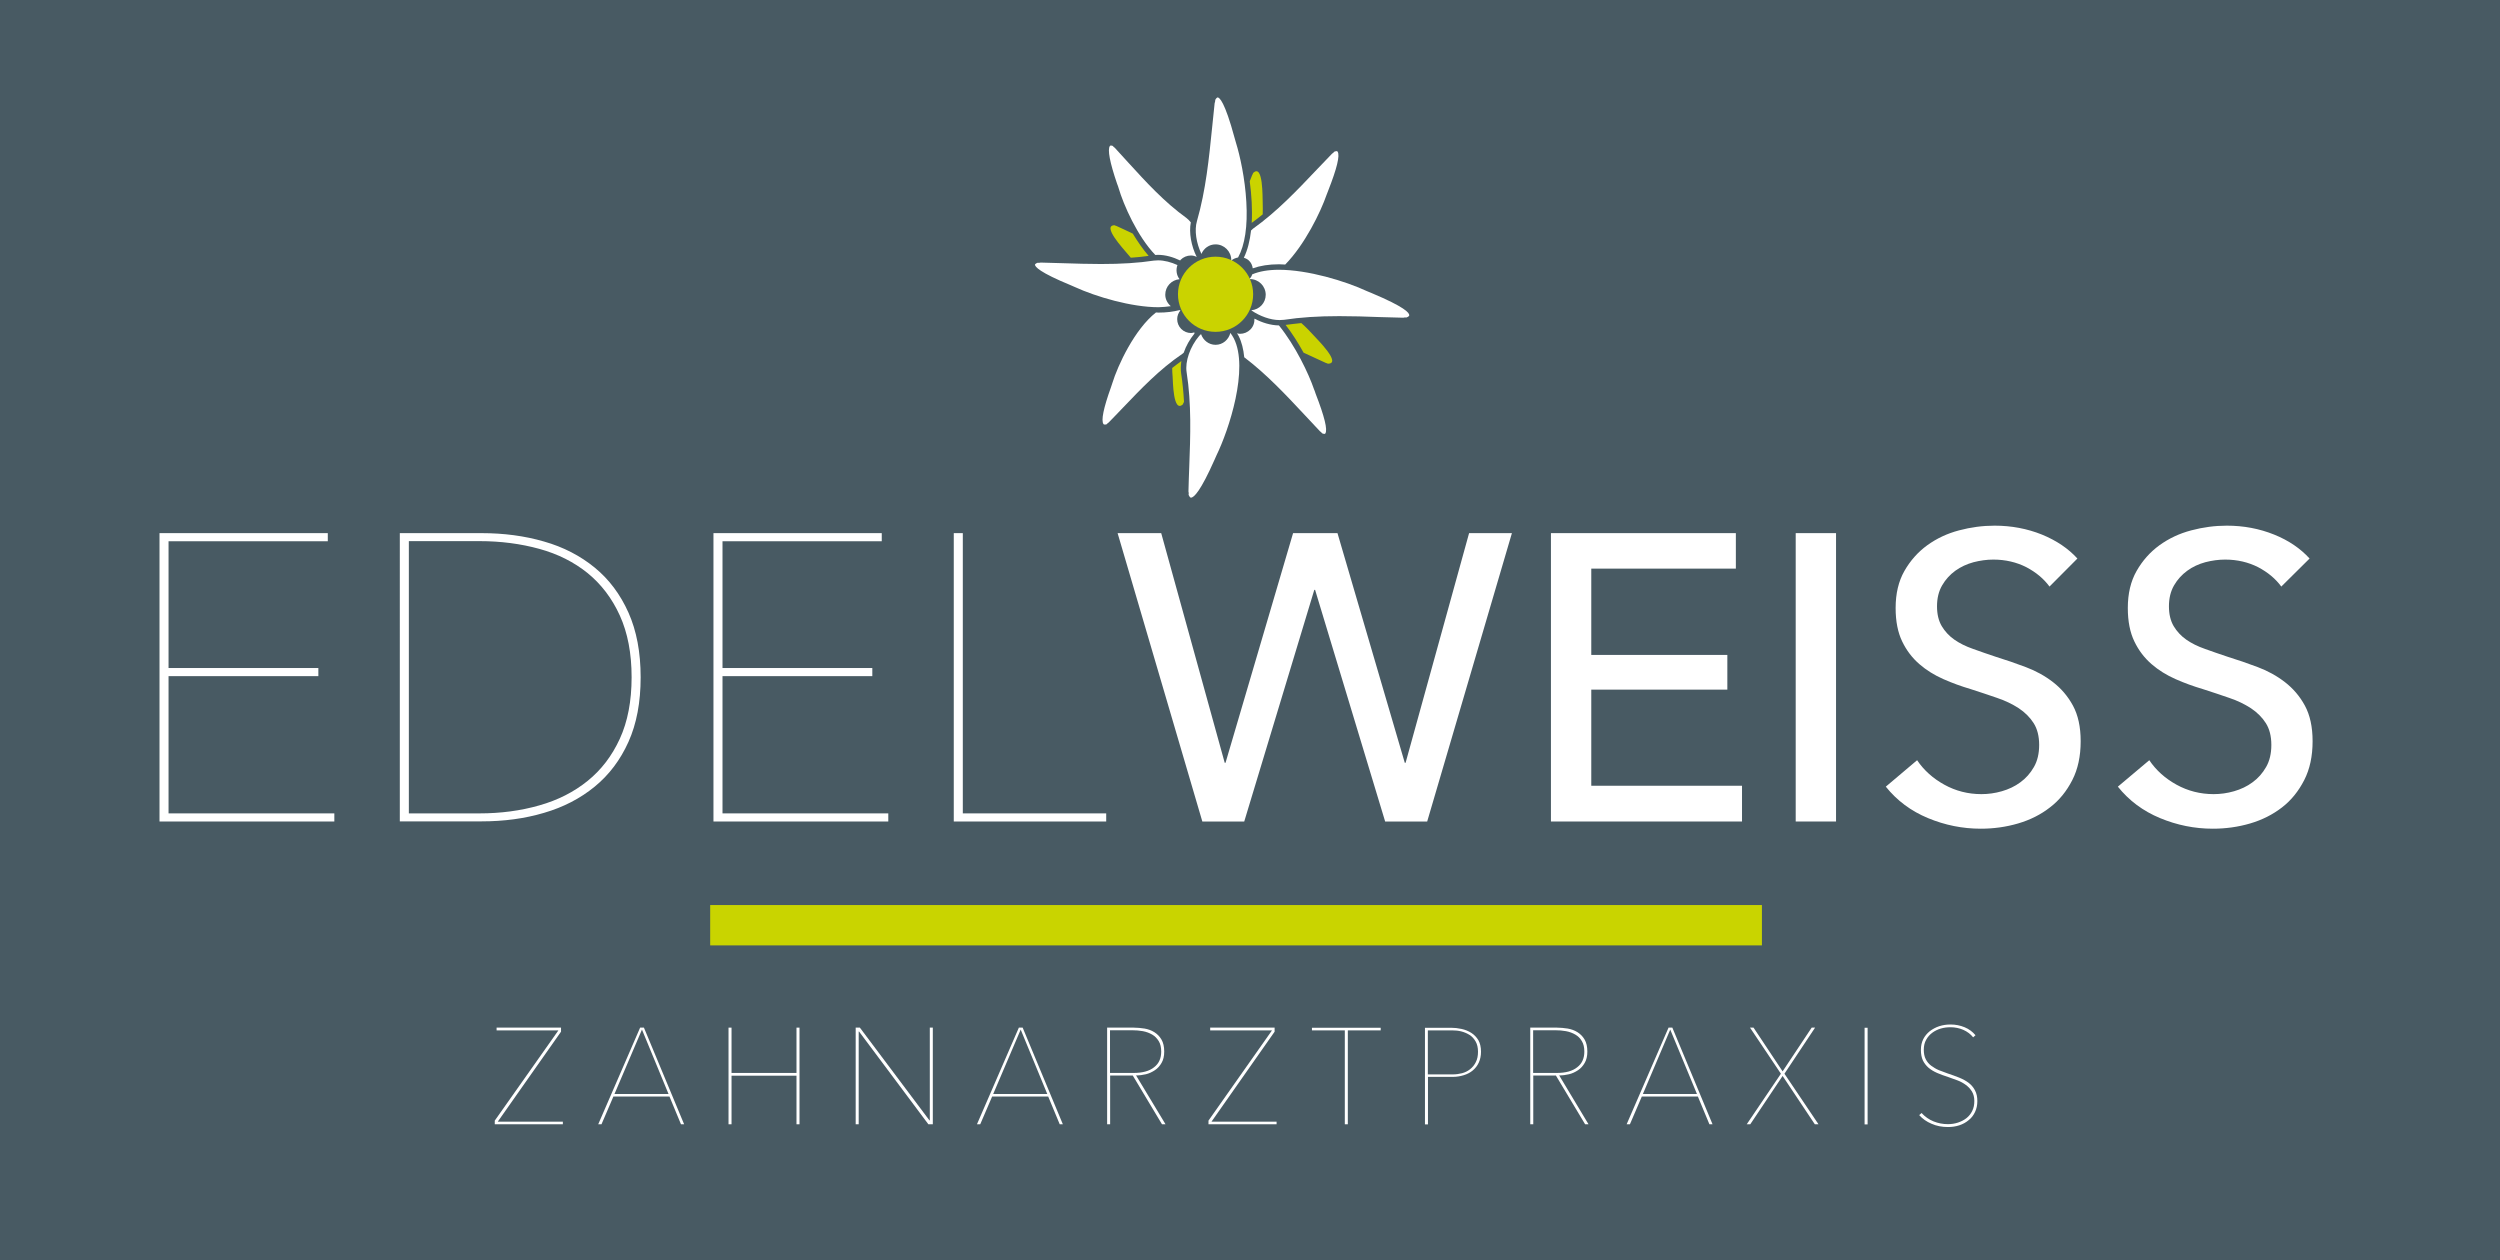 <?xml version="1.0" encoding="utf-8"?>
<!-- Generator: Adobe Illustrator 25.3.1, SVG Export Plug-In . SVG Version: 6.00 Build 0)  -->
<svg version="1.1" id="Ebene_1" xmlns="http://www.w3.org/2000/svg" xmlns:xlink="http://www.w3.org/1999/xlink" x="0px" y="0px"
	 viewBox="0 0 190.9 96.22" style="enable-background:new 0 0 190.9 96.22;" xml:space="preserve">
<style type="text/css">
	.st0{fill:#485A63;}
	.st1{fill:#FFFFFF;}
	.st2{fill:#CAD300;}
	.st3{fill:#C9D400;}
</style>
<rect class="st0" width="190.9" height="96.22"/>
<polygon class="st1" points="12.18,62.73 12.18,40.71 25.03,40.71 25.03,41.33 12.87,41.33 12.87,51.01 24.31,51.01 24.31,51.63 
	12.87,51.63 12.87,62.11 25.53,62.11 25.53,62.73 "/>
<path class="st1" d="M31.22,41.33v20.78h5.39c1.62,0,3.14-0.2,4.57-0.61c1.42-0.4,2.65-1.03,3.69-1.87
	c1.04-0.84,1.86-1.91,2.46-3.22c0.6-1.31,0.9-2.87,0.9-4.7c0-1.82-0.3-3.39-0.9-4.71c-0.6-1.32-1.42-2.39-2.46-3.24
	c-1.04-0.84-2.27-1.46-3.69-1.85c-1.42-0.39-2.94-0.59-4.57-0.59H31.22z M48.92,51.72c0,1.91-0.31,3.55-0.93,4.93
	c-0.62,1.38-1.48,2.52-2.58,3.42c-1.1,0.9-2.39,1.57-3.87,2c-1.48,0.44-3.07,0.65-4.77,0.65h-6.24V40.71h6.24
	c1.7,0,3.29,0.21,4.77,0.64c1.48,0.42,2.77,1.09,3.87,1.99s1.96,2.05,2.58,3.44C48.61,48.17,48.92,49.81,48.92,51.72"/>
<polygon class="st1" points="54.48,62.73 54.48,40.71 67.33,40.71 67.33,41.33 55.17,41.33 55.17,51.01 66.61,51.01 66.61,51.63 
	55.17,51.63 55.17,62.11 67.83,62.11 67.83,62.73 "/>
<polygon class="st1" points="72.83,62.73 72.83,40.71 73.52,40.71 73.52,62.11 84.47,62.11 84.47,62.73 "/>
<polygon class="st1" points="93.52,58.25 93.58,58.25 98.74,40.71 102.13,40.71 107.27,58.25 107.33,58.25 112.18,40.71 
	115.45,40.71 108.98,62.73 105.77,62.73 100.42,45.04 100.36,45.04 95.01,62.73 91.81,62.73 85.34,40.71 88.67,40.71 "/>
<polygon class="st1" points="121.51,60 133.02,60 133.02,62.73 118.43,62.73 118.43,40.71 132.55,40.71 132.55,43.42 121.51,43.42 
	121.51,50.01 131.9,50.01 131.9,52.66 121.51,52.66 "/>
<rect x="137.12" y="40.71" class="st1" width="3.08" height="22.02"/>
<path class="st1" d="M156.5,44.79c-0.44-0.6-1.03-1.09-1.77-1.48c-0.75-0.38-1.59-0.58-2.52-0.58c-0.5,0-1,0.07-1.51,0.2
	c-0.51,0.14-0.97,0.35-1.39,0.65c-0.41,0.3-0.75,0.67-1.01,1.12c-0.26,0.45-0.39,0.98-0.39,1.6c0,0.6,0.12,1.1,0.36,1.51
	c0.24,0.4,0.56,0.75,0.96,1.03c0.4,0.28,0.88,0.52,1.43,0.71c0.55,0.2,1.13,0.4,1.76,0.61c0.75,0.23,1.5,0.49,2.27,0.78
	c0.77,0.29,1.46,0.67,2.08,1.15c0.62,0.48,1.13,1.07,1.52,1.79c0.39,0.72,0.59,1.62,0.59,2.72c0,1.14-0.21,2.13-0.64,2.97
	c-0.43,0.84-0.99,1.54-1.7,2.08c-0.7,0.55-1.52,0.96-2.44,1.23c-0.92,0.27-1.87,0.4-2.85,0.4c-1.39,0-2.73-0.27-4.03-0.81
	c-1.3-0.54-2.37-1.34-3.22-2.4l2.39-2.02c0.52,0.77,1.21,1.39,2.08,1.87c0.87,0.48,1.81,0.72,2.83,0.72c0.52,0,1.04-0.07,1.56-0.22
	c0.52-0.15,0.99-0.37,1.41-0.68c0.43-0.31,0.77-0.7,1.04-1.17c0.27-0.47,0.4-1.03,0.4-1.69c0-0.66-0.14-1.22-0.42-1.66
	c-0.28-0.44-0.66-0.82-1.14-1.14c-0.48-0.31-1.03-0.58-1.66-0.79c-0.63-0.22-1.3-0.44-2.01-0.67c-0.71-0.21-1.4-0.46-2.08-0.76
	c-0.68-0.3-1.3-0.68-1.84-1.15c-0.54-0.47-0.98-1.04-1.31-1.73c-0.33-0.68-0.5-1.53-0.5-2.55c0-1.1,0.22-2.04,0.67-2.83
	c0.45-0.79,1.03-1.44,1.74-1.96c0.72-0.52,1.52-0.9,2.43-1.14c0.9-0.24,1.81-0.36,2.72-0.36c1.28,0,2.49,0.23,3.61,0.68
	c1.12,0.46,2.02,1.07,2.71,1.83L156.5,44.79z"/>
<path class="st1" d="M174.2,44.79c-0.44-0.6-1.03-1.09-1.77-1.48c-0.75-0.38-1.59-0.58-2.52-0.58c-0.5,0-1,0.07-1.51,0.2
	c-0.51,0.14-0.97,0.35-1.38,0.65c-0.41,0.3-0.75,0.67-1.01,1.12c-0.26,0.45-0.39,0.98-0.39,1.6c0,0.6,0.12,1.1,0.36,1.51
	c0.24,0.4,0.56,0.75,0.96,1.03c0.4,0.28,0.88,0.52,1.43,0.71c0.55,0.2,1.13,0.4,1.76,0.61c0.75,0.23,1.5,0.49,2.27,0.78
	c0.77,0.29,1.46,0.67,2.08,1.15c0.62,0.48,1.13,1.07,1.52,1.79c0.39,0.72,0.59,1.62,0.59,2.72c0,1.14-0.21,2.13-0.64,2.97
	c-0.43,0.84-0.99,1.54-1.69,2.08c-0.71,0.55-1.52,0.96-2.44,1.23c-0.92,0.27-1.87,0.4-2.85,0.4c-1.39,0-2.73-0.27-4.03-0.81
	c-1.3-0.54-2.37-1.34-3.22-2.4l2.4-2.02c0.52,0.77,1.21,1.39,2.08,1.87s1.82,0.72,2.83,0.72c0.52,0,1.04-0.07,1.56-0.22
	c0.52-0.15,0.99-0.37,1.41-0.68c0.43-0.31,0.77-0.7,1.04-1.17c0.27-0.47,0.4-1.03,0.4-1.69c0-0.66-0.14-1.22-0.42-1.66
	c-0.28-0.44-0.66-0.82-1.14-1.14c-0.48-0.31-1.03-0.58-1.66-0.79c-0.63-0.22-1.3-0.44-2.01-0.67c-0.71-0.21-1.4-0.46-2.08-0.76
	c-0.68-0.3-1.3-0.68-1.84-1.15s-0.98-1.04-1.31-1.73c-0.33-0.68-0.5-1.53-0.5-2.55c0-1.1,0.22-2.04,0.67-2.83
	c0.45-0.79,1.03-1.44,1.74-1.96c0.72-0.52,1.52-0.9,2.43-1.14c0.9-0.24,1.81-0.36,2.72-0.36c1.29,0,2.49,0.23,3.61,0.68
	s2.02,1.07,2.71,1.83L174.2,44.79z"/>
<g>
	<polygon class="st1" points="37.78,85.85 37.78,85.57 42.64,78.68 37.92,78.68 37.92,78.47 42.84,78.47 42.84,78.78 38.01,85.65 
		42.98,85.65 42.98,85.85 	"/>
	<path class="st1" d="M49.02,78.62l-2.1,4.92h4.13L49.02,78.62z M52,85.85l-0.88-2.12h-4.28l-0.91,2.12h-0.25l3.2-7.38h0.29
		l3.07,7.38H52z"/>
	<polygon class="st1" points="60.82,85.85 60.82,82.14 55.86,82.14 55.86,85.85 55.63,85.85 55.63,78.47 55.86,78.47 55.86,81.93 
		60.82,81.93 60.82,78.47 61.05,78.47 61.05,85.85 	"/>
	<polygon class="st1" points="70.89,85.85 65.6,78.77 65.57,78.77 65.57,85.85 65.34,85.85 65.34,78.47 65.66,78.47 70.97,85.55 
		71,85.55 71,78.47 71.23,78.47 71.23,85.85 	"/>
	<path class="st1" d="M77.94,78.62l-2.1,4.92h4.13L77.94,78.62z M80.92,85.85l-0.88-2.12h-4.28l-0.91,2.12H74.6l3.2-7.38h0.29
		l3.07,7.38H80.92z"/>
	<path class="st1" d="M88.67,80.3c0-0.32-0.06-0.59-0.19-0.8s-0.29-0.38-0.5-0.5c-0.21-0.12-0.44-0.21-0.71-0.26
		c-0.27-0.05-0.54-0.07-0.82-0.07h-1.69v3.26h1.8c0.68,0,1.2-0.14,1.56-0.43C88.49,81.22,88.67,80.82,88.67,80.3 M88.73,85.85
		l-2.23-3.72h-1.73v3.72h-0.23v-7.38h2.04c0.27,0,0.54,0.03,0.82,0.07c0.28,0.05,0.53,0.14,0.75,0.28c0.22,0.14,0.4,0.32,0.54,0.56
		c0.14,0.24,0.21,0.54,0.21,0.92c0,0.35-0.07,0.64-0.2,0.86c-0.13,0.23-0.3,0.42-0.51,0.56c-0.21,0.14-0.44,0.25-0.69,0.31
		c-0.25,0.06-0.5,0.09-0.75,0.09L89,85.85H88.73z"/>
	<polygon class="st1" points="92.28,85.85 92.28,85.57 97.13,78.68 92.41,78.68 92.41,78.47 97.33,78.47 97.33,78.78 92.51,85.65 
		97.48,85.65 97.48,85.85 	"/>
	<polygon class="st1" points="102.92,78.68 102.92,85.85 102.69,85.85 102.69,78.68 100.18,78.68 100.18,78.48 105.43,78.48 
		105.43,78.68 	"/>
	<path class="st1" d="M112.86,80.31c0-0.31-0.06-0.57-0.18-0.78c-0.12-0.21-0.27-0.38-0.46-0.5c-0.19-0.12-0.4-0.21-0.63-0.27
		c-0.23-0.06-0.46-0.08-0.69-0.08h-1.87v3.36h1.92c0.23,0,0.46-0.03,0.69-0.09c0.23-0.06,0.43-0.16,0.61-0.3
		c0.18-0.14,0.33-0.32,0.44-0.54C112.81,80.88,112.86,80.62,112.86,80.31 M113.09,80.31c0,0.31-0.06,0.59-0.17,0.83
		c-0.11,0.24-0.27,0.44-0.46,0.6c-0.19,0.16-0.42,0.28-0.68,0.36c-0.26,0.08-0.54,0.13-0.83,0.13h-1.91v3.63h-0.23v-7.38h2
		c0.26,0,0.53,0.03,0.8,0.09c0.27,0.06,0.52,0.16,0.74,0.3c0.22,0.14,0.4,0.33,0.54,0.56C113.02,79.66,113.09,79.96,113.09,80.31"/>
	<path class="st1" d="M120.98,80.3c0-0.32-0.06-0.59-0.19-0.8c-0.12-0.21-0.29-0.38-0.5-0.5c-0.21-0.12-0.44-0.21-0.71-0.26
		c-0.27-0.05-0.54-0.07-0.82-0.07h-1.69v3.26h1.8c0.68,0,1.2-0.14,1.56-0.43C120.8,81.22,120.98,80.82,120.98,80.3 M121.04,85.85
		l-2.23-3.72h-1.73v3.72h-0.23v-7.38h2.04c0.27,0,0.54,0.03,0.82,0.07c0.28,0.05,0.53,0.14,0.75,0.28c0.22,0.14,0.4,0.32,0.54,0.56
		c0.14,0.24,0.21,0.54,0.21,0.92c0,0.35-0.07,0.64-0.2,0.86c-0.13,0.23-0.3,0.42-0.51,0.56c-0.21,0.14-0.44,0.25-0.69,0.31
		c-0.25,0.06-0.5,0.09-0.75,0.09l2.24,3.73H121.04z"/>
	<path class="st1" d="M127.54,78.62l-2.09,4.92h4.13L127.54,78.62z M130.53,85.85l-0.88-2.12h-4.28l-0.91,2.12h-0.25l3.2-7.38h0.29
		l3.07,7.38H130.53z"/>
	<polygon class="st1" points="138.58,85.85 136.12,82.16 133.65,85.85 133.38,85.85 135.99,81.99 133.63,78.47 133.9,78.47 
		136.12,81.81 138.34,78.47 138.6,78.47 136.26,81.99 138.86,85.85 	"/>
	<rect x="142.38" y="78.48" class="st1" width="0.23" height="7.38"/>
	<path class="st1" d="M150.99,84.08c0,0.31-0.06,0.59-0.18,0.84c-0.12,0.25-0.28,0.46-0.49,0.62c-0.2,0.17-0.44,0.3-0.71,0.39
		c-0.28,0.09-0.56,0.13-0.86,0.13c-0.46,0-0.88-0.08-1.26-0.25c-0.38-0.16-0.69-0.38-0.94-0.66l0.18-0.16
		c0.26,0.28,0.57,0.5,0.92,0.64c0.35,0.14,0.71,0.21,1.09,0.21c0.27,0,0.53-0.04,0.77-0.12c0.24-0.08,0.46-0.19,0.65-0.34
		c0.19-0.15,0.33-0.33,0.44-0.55c0.11-0.22,0.16-0.47,0.16-0.76c0-0.28-0.06-0.52-0.18-0.72c-0.12-0.19-0.27-0.36-0.46-0.5
		c-0.19-0.14-0.4-0.26-0.64-0.35c-0.24-0.09-0.48-0.18-0.72-0.26c-0.31-0.1-0.59-0.2-0.84-0.31c-0.25-0.11-0.47-0.24-0.66-0.4
		c-0.18-0.16-0.33-0.35-0.43-0.56c-0.1-0.22-0.15-0.49-0.15-0.8c0-0.31,0.06-0.58,0.18-0.82c0.12-0.24,0.29-0.44,0.5-0.61
		c0.21-0.16,0.45-0.29,0.72-0.38c0.28-0.09,0.57-0.13,0.87-0.13c0.37,0,0.73,0.07,1.07,0.21c0.34,0.14,0.61,0.35,0.83,0.61
		l-0.18,0.16c-0.19-0.24-0.44-0.43-0.75-0.57c-0.3-0.13-0.63-0.2-0.98-0.2c-0.25,0-0.5,0.03-0.74,0.1
		c-0.24,0.07-0.46,0.18-0.65,0.32c-0.19,0.14-0.35,0.32-0.47,0.54c-0.12,0.21-0.18,0.47-0.18,0.76c0,0.28,0.05,0.53,0.15,0.72
		c0.1,0.2,0.24,0.37,0.42,0.5s0.37,0.25,0.59,0.34c0.22,0.09,0.44,0.17,0.67,0.25c0.31,0.1,0.6,0.21,0.88,0.32
		c0.27,0.11,0.51,0.24,0.71,0.39c0.2,0.15,0.36,0.34,0.48,0.56C150.94,83.5,150.99,83.77,150.99,84.08"/>
</g>
<path class="st2" d="M86.5,17.84c-0.45-0.22-0.91-0.43-1.37-0.64c0.27,0.12-0.07,0,0,0c-1.05-0.01,0.7,1.85,0.92,2.13
	c0.09,0.11,0.19,0.23,0.3,0.35c0.47-0.03,0.92-0.08,1.36-0.14C87.27,19.03,86.87,18.45,86.5,17.84"/>
<path class="st2" d="M90.34,30.86c0.02-0.06,0.05-0.12,0.07-0.18c-0.04-0.73-0.11-1.46-0.22-2.18c-0.04-0.29-0.03-0.6,0.02-0.93
	c-0.24,0.17-0.47,0.35-0.7,0.53c0,0.23,0.01,0.45,0.03,0.64C89.57,29.09,89.57,31.6,90.34,30.86
	C90.29,30.91,90.46,30.58,90.34,30.86"/>
<path class="st2" d="M95.58,17.02c0.29-0.21,0.57-0.43,0.84-0.65c0.01-0.32,0.01-0.62,0-0.87c-0.02-0.38,0.05-3.09-0.75-2.27
	c0.06-0.06-0.12,0.3,0,0c-0.08,0.2-0.16,0.4-0.24,0.61C95.57,14.89,95.64,15.99,95.58,17.02"/>
<path class="st2" d="M99.37,24.67c-0.41,0.04-0.81,0.09-1.2,0.14c0.51,0.66,0.97,1.39,1.37,2.12c0.59,0.27,1.18,0.55,1.78,0.82
	c-0.2-0.09,0.13,0.03,0.05,0.02c1.15,0.04-0.82-1.89-1.08-2.18C100.06,25.33,99.74,25,99.37,24.67"/>
<path class="st2" d="M95.69,22.47c0,1.59-1.29,2.87-2.87,2.87c-1.59,0-2.87-1.29-2.87-2.87c0-1.59,1.29-2.87,2.87-2.87
	C94.4,19.6,95.69,20.88,95.69,22.47"/>
<rect x="54.23" y="69.11" class="st3" width="80.31" height="3.08"/>
<g>
	<path class="st1" d="M89.4,23.38c-0.25-0.22-0.42-0.53-0.42-0.88c0-0.62,0.48-1.13,1.09-1.18c-0.24-0.31-0.29-0.72-0.16-1.08
		c-0.48-0.22-1-0.36-1.48-0.36c-0.11,0-0.22,0.01-0.32,0.02c-1.19,0.18-2.48,0.26-4.04,0.26c-0.95,0-1.91-0.03-2.84-0.06
		c-0.59-0.02-1.17-0.04-1.77-0.05c-0.06,0.02-0.13,0.02-0.17,0.02c-0.02,0-0.05,0-0.08,0c-0.14,0.06-0.18,0.12-0.18,0.14
		c0,0.16,0.35,0.59,2.73,1.57c0.14,0.06,0.26,0.11,0.32,0.14c1.62,0.74,4.31,1.54,6.39,1.54C88.8,23.45,89.11,23.42,89.4,23.38z"/>
	<path class="st1" d="M85.41,14.34c0.38,1.3,1.44,3.71,2.81,5.13c0.07-0.01,0.13-0.01,0.2-0.01c0.57,0,1.16,0.17,1.7,0.43
		c0.01-0.01,0.02-0.03,0.03-0.05c0.21-0.21,0.49-0.33,0.79-0.33c0.16,0,0.3,0.04,0.44,0.11c-0.42-0.84-0.6-1.85-0.45-2.64
		c-0.1-0.13-0.22-0.25-0.34-0.34c-1.68-1.21-3.07-2.73-4.42-4.21c-0.35-0.38-0.7-0.77-1.05-1.15c-0.05-0.03-0.11-0.08-0.15-0.14
		c-0.06-0.02-0.11-0.03-0.13-0.03c-0.06,0-0.07,0.02-0.09,0.04c-0.19,0.27-0.01,1.24,0.55,2.88C85.36,14.17,85.39,14.27,85.41,14.34
		z"/>
	<path class="st1" d="M92.82,18.66c0.66,0,1.2,0.54,1.2,1.2c0,0.01,0,0.02,0,0.04c0.14-0.13,0.33-0.2,0.52-0.24
		c0.52-0.94,0.74-2.39,0.63-4.24c-0.1-1.79-0.48-3.52-0.8-4.55c-0.02-0.07-0.06-0.19-0.1-0.35c-0.75-2.78-1.16-3.08-1.29-3.08
		c-0.03,0-0.1,0.04-0.18,0.18c0,0.1-0.03,0.21-0.05,0.26c-0.07,0.61-0.13,1.23-0.19,1.84c-0.24,2.36-0.48,4.8-1.16,7.16
		c-0.21,0.71-0.05,1.69,0.34,2.51C91.92,18.96,92.33,18.66,92.82,18.66z"/>
	<path class="st1" d="M95.39,19.92c0.16,0.16,0.24,0.36,0.27,0.57c0.56-0.2,1.23-0.31,2.01-0.31c0.15,0,0.32,0.01,0.47,0.02
		c1.5-1.53,2.7-4,3.16-5.33c0.02-0.06,0.06-0.17,0.12-0.31c0.67-1.7,0.91-2.7,0.72-2.98c-0.02-0.02-0.03-0.08-0.25,0
		c-0.04,0.05-0.11,0.12-0.18,0.16c-0.39,0.41-0.78,0.81-1.17,1.22c-1.49,1.57-3.03,3.2-4.87,4.51c-0.05,0.04-0.1,0.09-0.14,0.13
		c-0.09,0.78-0.26,1.49-0.55,2.08C95.13,19.73,95.28,19.8,95.39,19.92z"/>
	<path class="st1" d="M91.2,25.38c-0.08,0.02-0.16,0.05-0.25,0.05c-0.28,0-0.55-0.11-0.75-0.31c-0.2-0.2-0.31-0.47-0.31-0.75
		c0-0.25,0.09-0.48,0.25-0.67c-0.03,0-0.05-0.01-0.07-0.02c-0.47,0.12-1,0.19-1.61,0.19c-0.06,0-0.13-0.01-0.19-0.01
		c-1.63,1.28-2.91,4.02-3.34,5.42c-0.02,0.06-0.06,0.16-0.1,0.3c-0.57,1.59-0.76,2.53-0.57,2.8c0.01,0.02,0.04,0.04,0.1,0.04
		c0.03,0,0.08,0,0.14-0.02c0.04-0.05,0.1-0.1,0.16-0.14c0.37-0.37,0.72-0.75,1.08-1.12c1.38-1.44,2.8-2.94,4.53-4.11
		c0.04-0.03,0.08-0.07,0.12-0.1c0.17-0.51,0.46-1.02,0.82-1.46C91.2,25.44,91.2,25.41,91.2,25.38z"/>
	<path class="st1" d="M100.34,29.73c-0.41-1.2-1.42-3.32-2.68-4.88c-0.63-0.01-1.29-0.21-1.87-0.52c0.01,0.3-0.08,0.6-0.31,0.83
		c-0.21,0.21-0.49,0.33-0.79,0.33c-0.08,0-0.15-0.02-0.23-0.04c0.04,0.07,0.08,0.12,0.12,0.2c0.24,0.47,0.37,1.02,0.43,1.63
		c1.71,1.3,3.18,2.87,4.6,4.39c0.39,0.42,0.78,0.84,1.18,1.26c0.06,0.04,0.12,0.09,0.17,0.16c0.21,0.08,0.23,0.03,0.24,0.01
		c0.19-0.27-0.06-1.29-0.74-3.04C100.41,29.9,100.37,29.79,100.34,29.73z"/>
	<path class="st1" d="M104.74,22.38c-0.15-0.06-0.27-0.11-0.34-0.14c-1.7-0.79-4.54-1.64-6.74-1.64c-0.82,0-1.5,0.12-2.04,0.35
		c-0.04,0.13-0.11,0.25-0.21,0.36c0.01,0,0.02,0,0.04,0c0.66,0,1.2,0.54,1.2,1.2c0,0.62-0.48,1.13-1.09,1.18
		c0.01,0.01,0.01,0.02,0.02,0.03c0.63,0.42,1.42,0.72,2.13,0.72c0.12,0,0.23-0.01,0.34-0.02c1.25-0.19,2.59-0.28,4.22-0.28
		c1.01,0,2.03,0.03,3.03,0.07c0.62,0.02,1.23,0.04,1.85,0.05c0.06-0.02,0.13-0.02,0.17-0.02c0.02,0,0.05,0,0.09,0
		c0.15-0.06,0.2-0.12,0.2-0.16C107.63,23.89,107.26,23.44,104.74,22.38z"/>
	<path class="st1" d="M93.95,25.42c-0.13,0.52-0.58,0.91-1.13,0.91c-0.52,0-0.95-0.35-1.11-0.82c-0.05,0.05-0.09,0.09-0.14,0.14
		c-0.69,0.81-1.09,1.95-0.96,2.77c0.38,2.43,0.29,4.88,0.2,7.25c-0.02,0.62-0.05,1.23-0.06,1.86c0.02,0.06,0.02,0.13,0.02,0.17
		c0,0.03,0,0.06-0.01,0.09c0.06,0.13,0.12,0.21,0.18,0.21c0.23,0,0.74-0.5,1.8-2.89c0.07-0.15,0.12-0.27,0.15-0.34
		c0.94-1.92,2.5-6.63,1.32-8.94C94.13,25.68,94.04,25.54,93.95,25.42z"/>
</g>
</svg>
